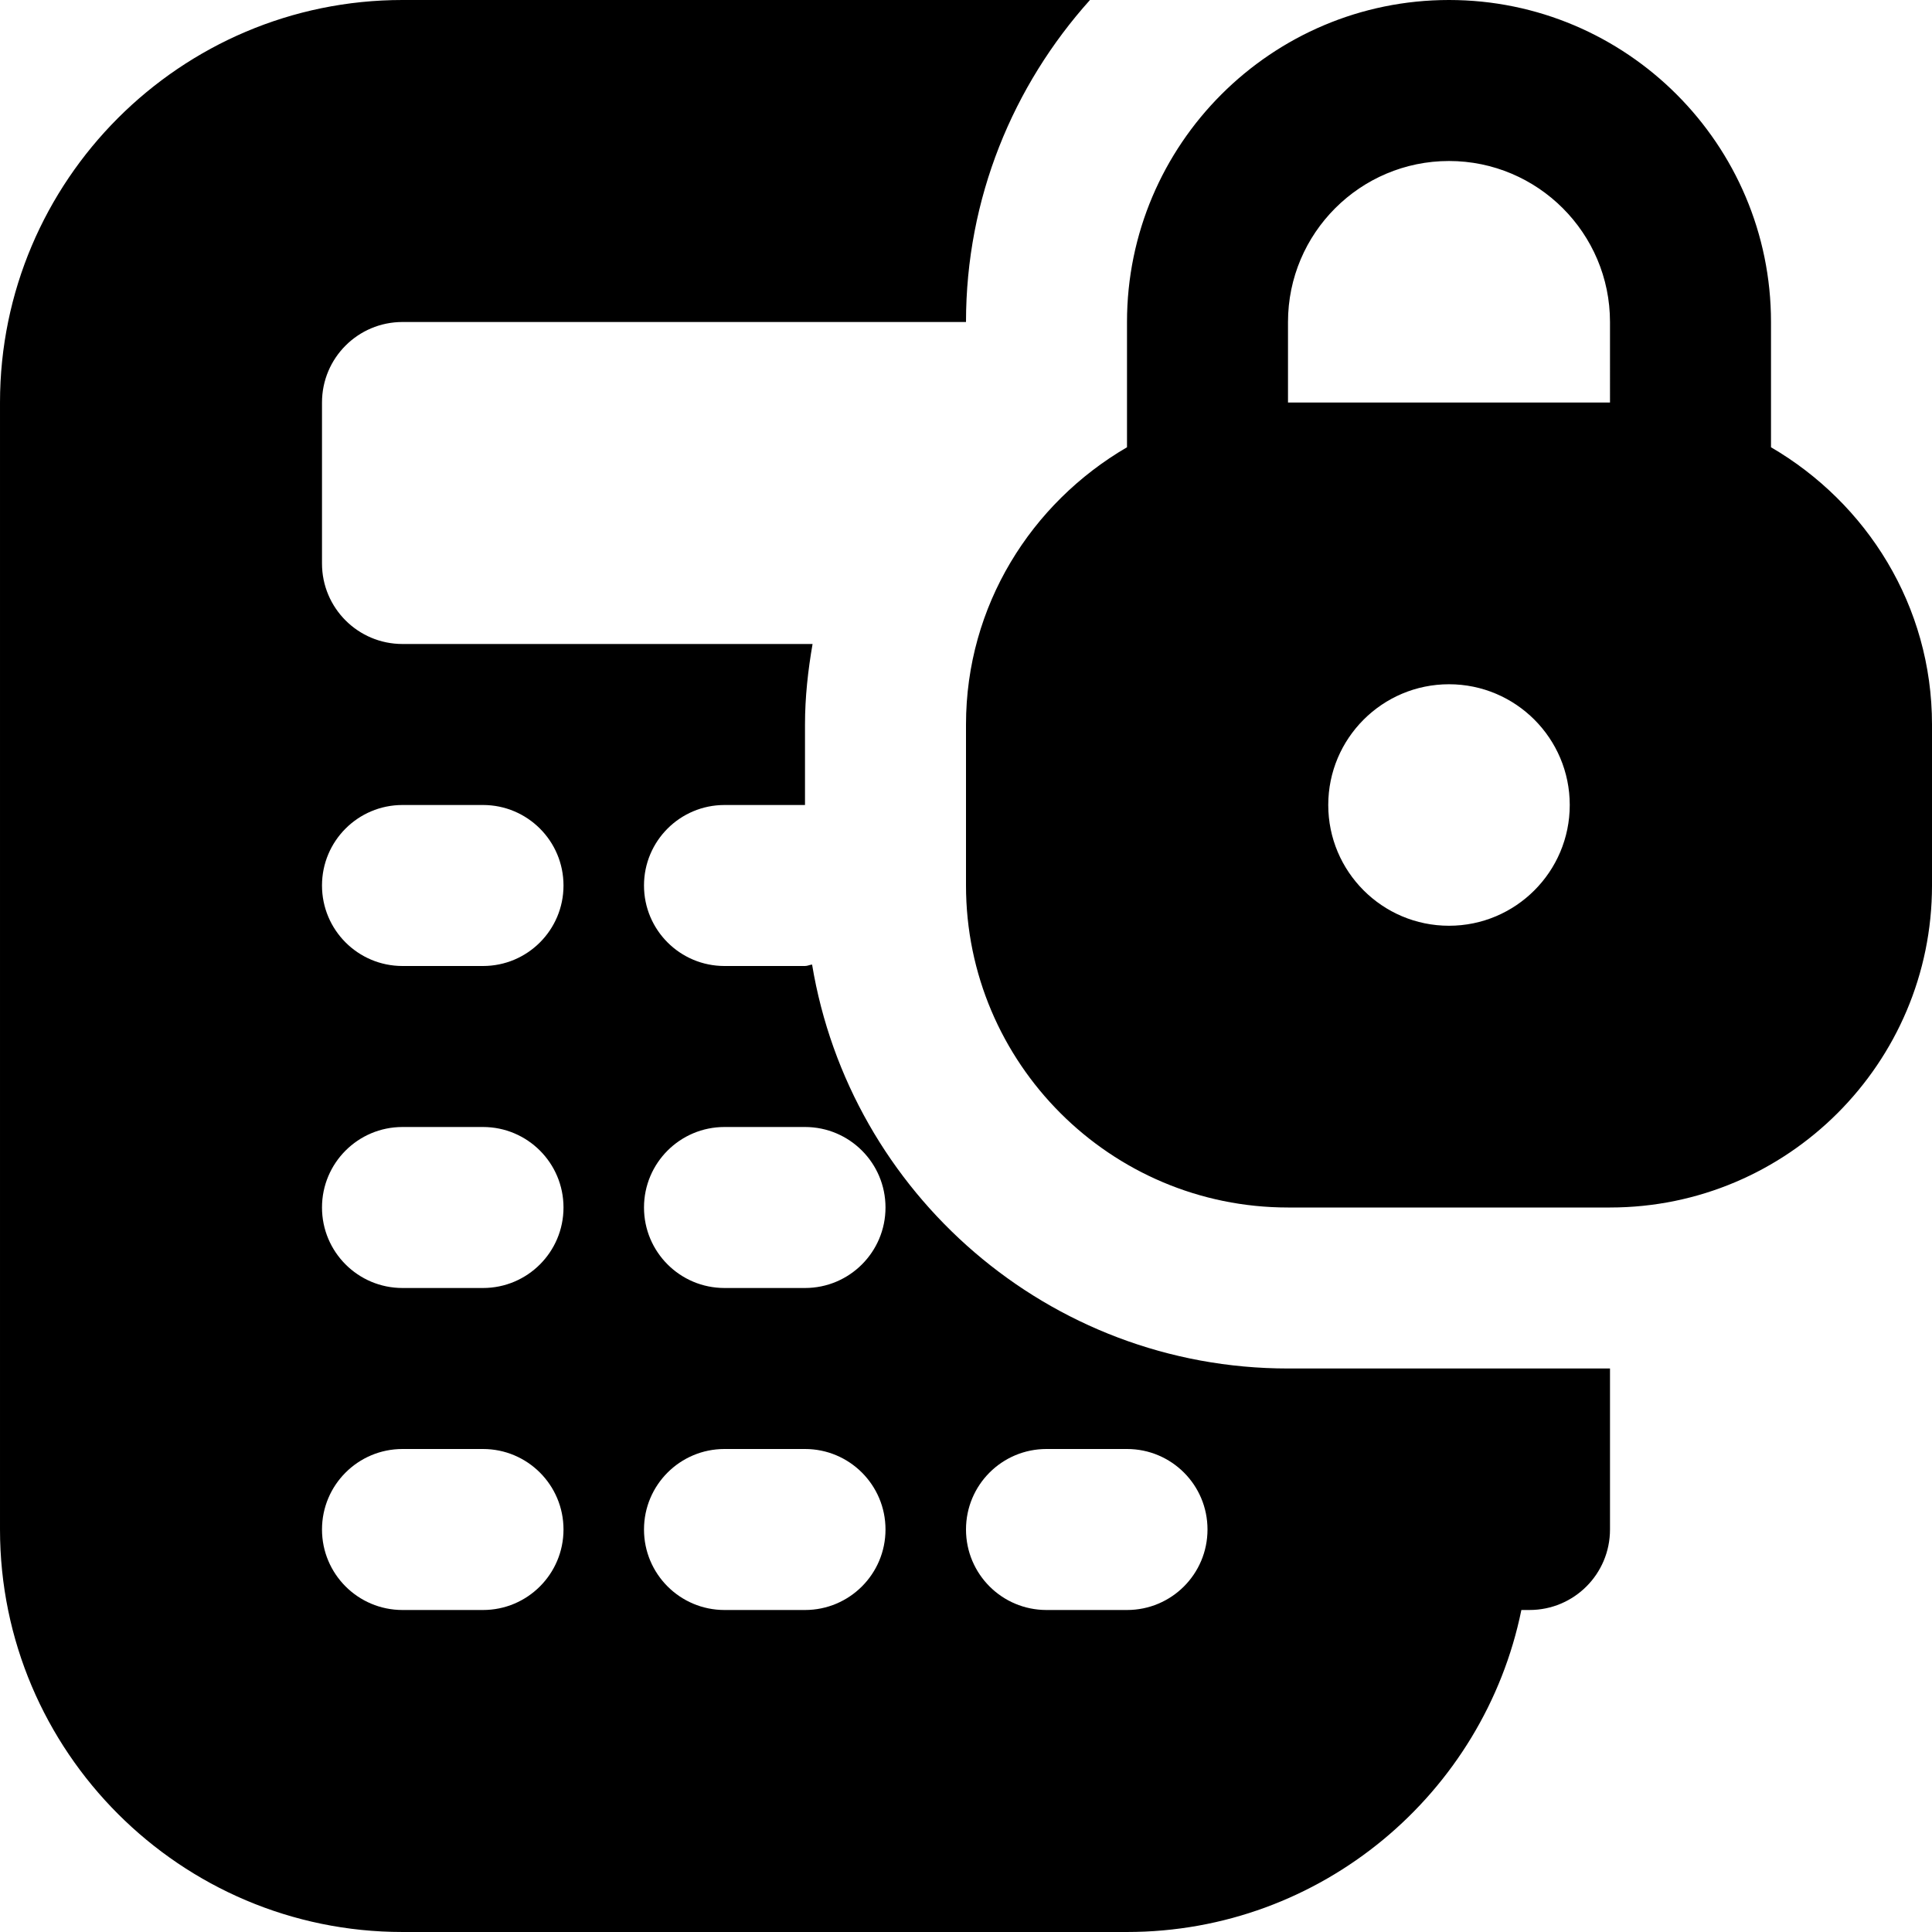 <svg id="Layer_1" viewBox="0 0 24 24" xmlns="http://www.w3.org/2000/svg" data-name="Layer 1"><path d="m22 5.556v-1.556c0-2.206-1.794-4-4-4s-4 1.794-4 4v1.556c-1.19.694-2 1.97-2 3.444v2c0 2.206 1.794 4 4 4h4c2.206 0 4-1.794 4-4v-2c0-1.474-.81-2.75-2-3.444zm-4 5.944c-.828 0-1.5-.672-1.5-1.5s.672-1.5 1.5-1.5 1.5.672 1.5 1.5-.672 1.5-1.5 1.5zm2-6.5h-4v-1c0-1.103.897-2 2-2s2 .897 2 2zm-9.912 6.982c-.03.003-.057.018-.088.018h-1c-.552 0-1-.447-1-1s.448-1 1-1h1v-1c0-.338.037-.672.094-1h-5.094c-.552 0-1-.447-1-1v-2c0-.553.448-1 1-1h7c0-1.538.586-2.937 1.54-4h-8.54c-2.757 0-5 2.243-5 5v14c0 2.757 2.243 5 5 5h9c2.414 0 4.434-1.721 4.899-4h.101c.553 0 1-.447 1-1v-2h-4c-2.973 0-5.441-2.176-5.912-5.018zm-4.088 8.018h-1c-.552 0-1-.447-1-1s.448-1 1-1h1c.552 0 1 .447 1 1s-.448 1-1 1zm0-4h-1c-.552 0-1-.447-1-1s.448-1 1-1h1c.552 0 1 .447 1 1s-.448 1-1 1zm0-4h-1c-.552 0-1-.447-1-1s.448-1 1-1h1c.552 0 1 .447 1 1s-.448 1-1 1zm4 8h-1c-.552 0-1-.447-1-1s.448-1 1-1h1c.552 0 1 .447 1 1s-.448 1-1 1zm0-4h-1c-.552 0-1-.447-1-1s.448-1 1-1h1c.552 0 1 .447 1 1s-.448 1-1 1zm4 4h-1c-.553 0-1-.447-1-1s.447-1 1-1h1c.553 0 1 .447 1 1s-.447 1-1 1z"/></svg>